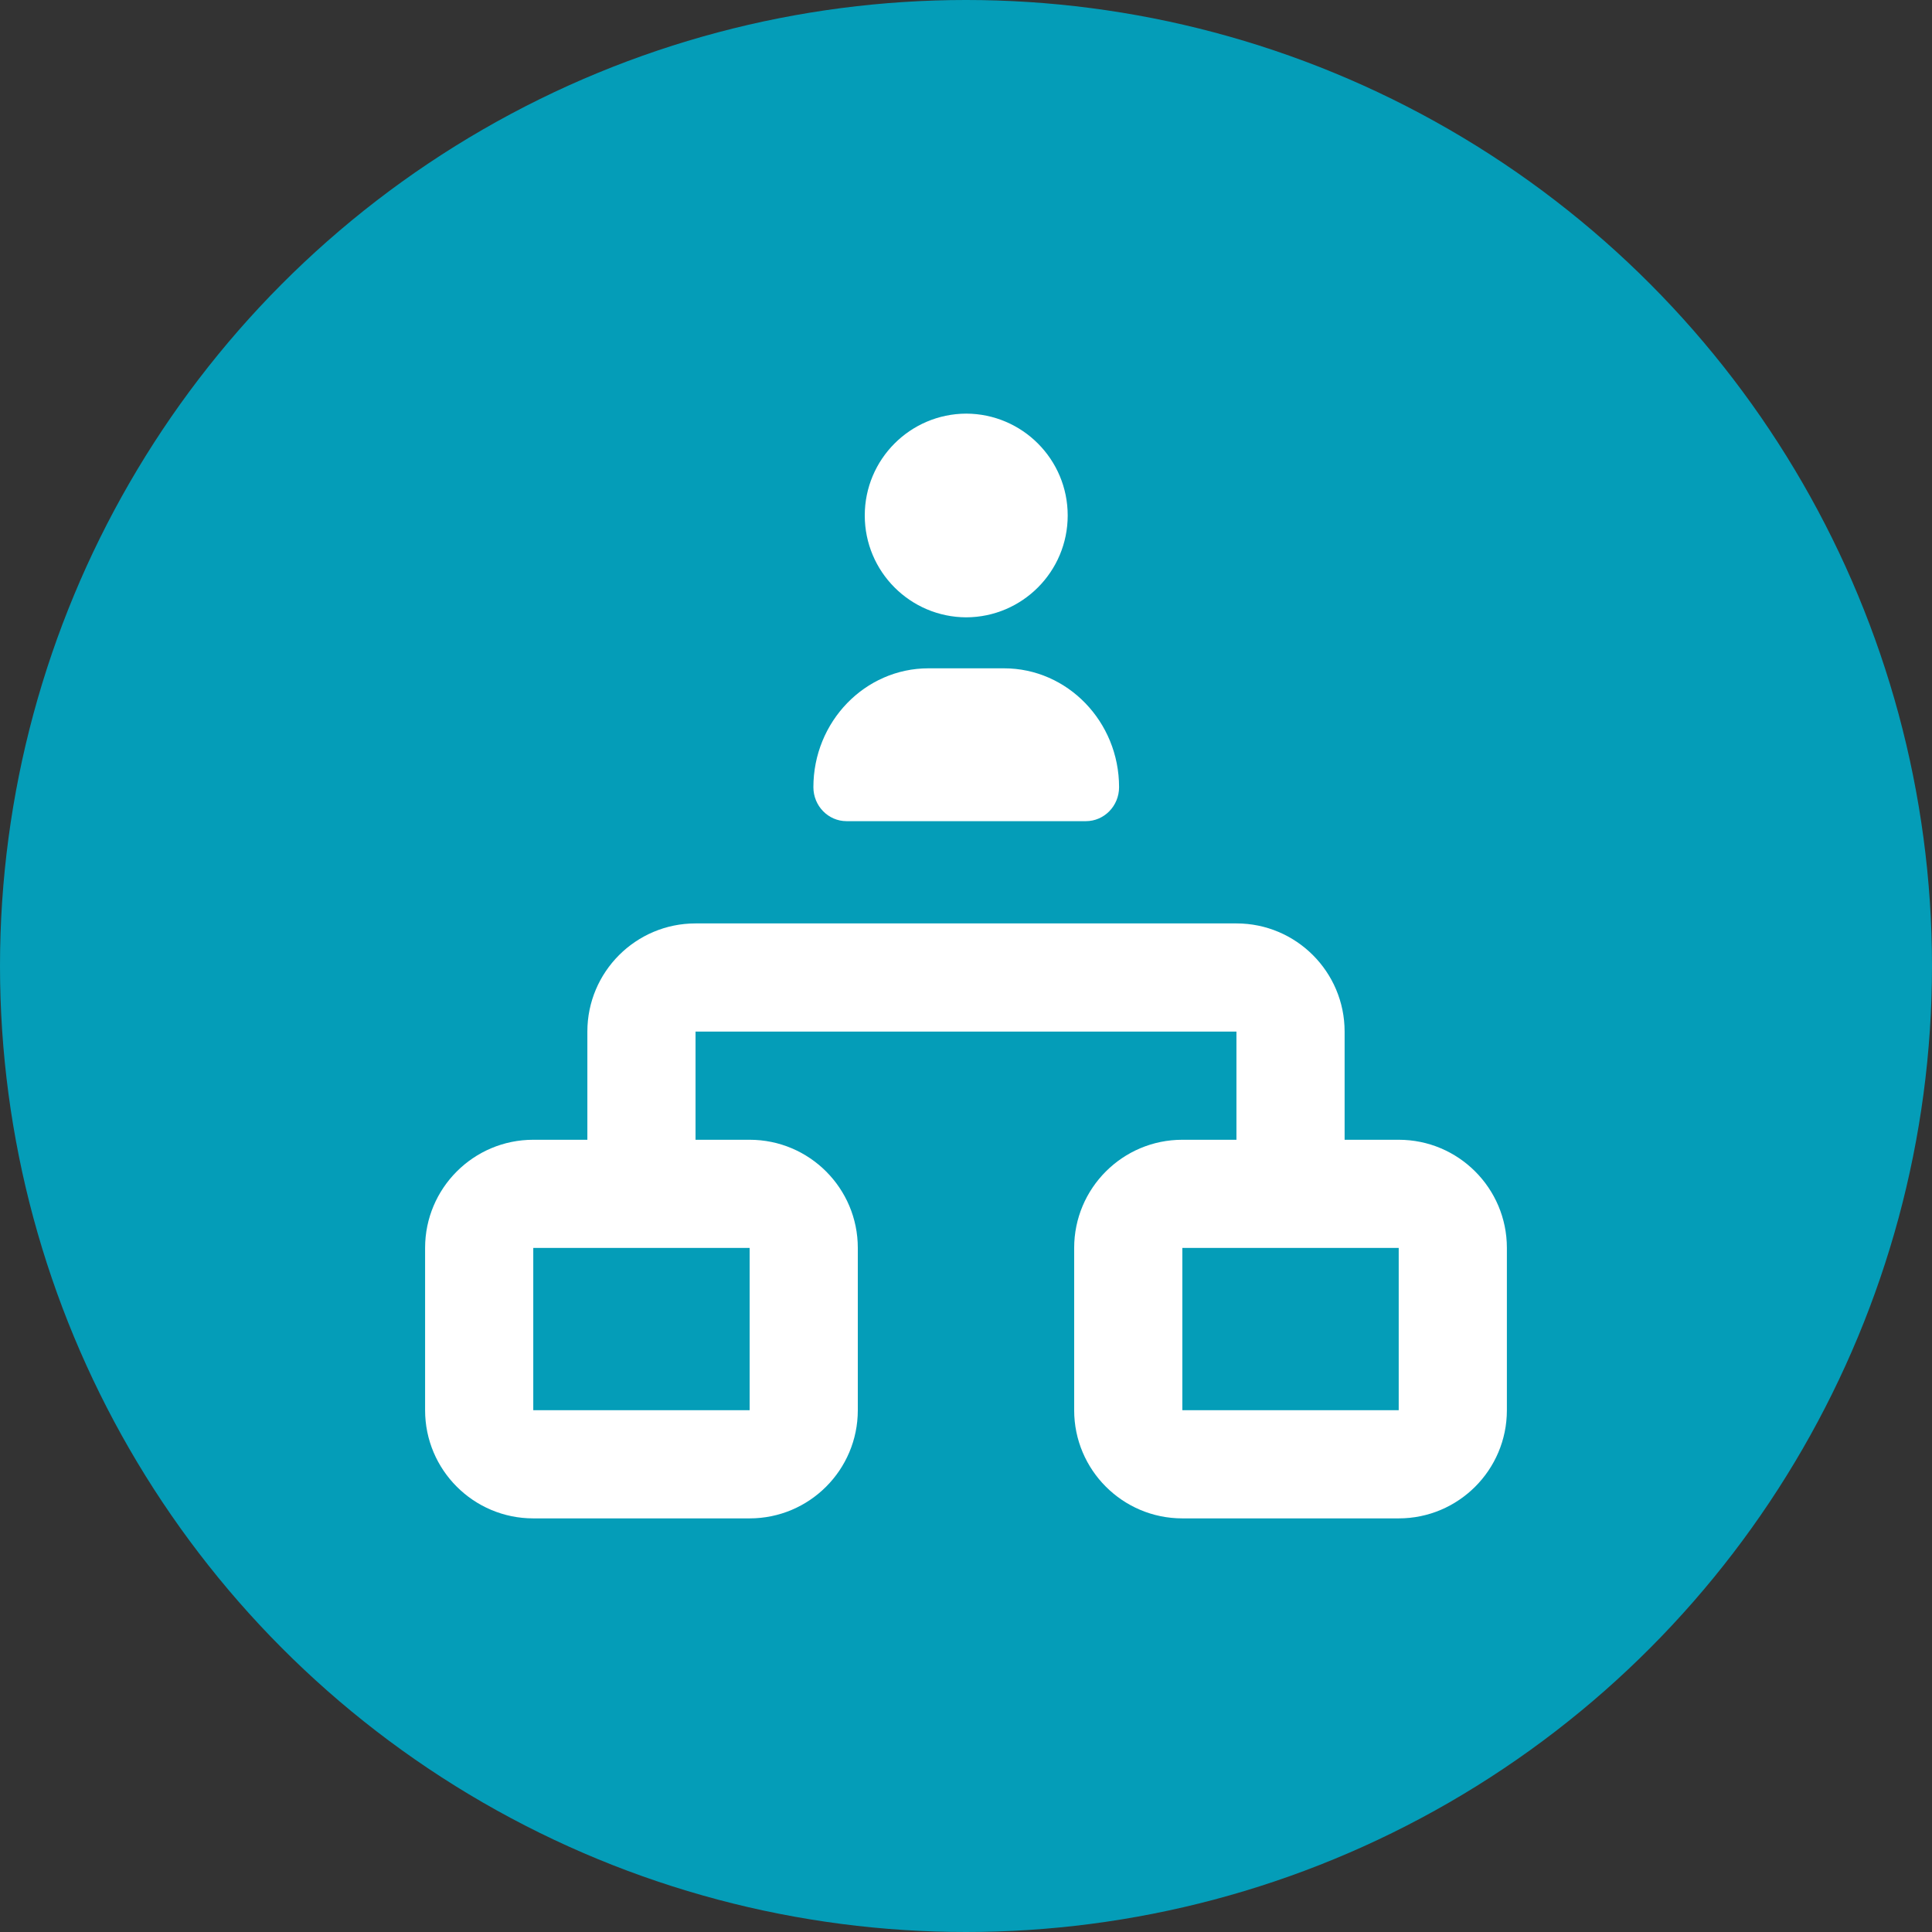 <?xml version="1.0" encoding="UTF-8"?><svg id="Layer_1" xmlns="http://www.w3.org/2000/svg" viewBox="0 0 100 100"><rect x="0" y="0" width="100" height="100" fill="#333333" stroke="none"/><defs><style>.cls-1{fill:#049db8;}.cls-2{fill:#fff;fill-rule:evenodd;}</style></defs><circle class="cls-1" cx="50" cy="50" r="50"/><path class="cls-2" d="M72.397,58.994h-2.8v-5.599c0-3.091-2.509-5.599-5.599-5.599h-27.997c-3.091,0-5.599,2.509-5.599,5.599v5.599h-2.8c-3.091,0-5.599,2.508-5.599,5.599v8.399c0,3.091,2.508,5.599,5.599,5.599h11.199c3.091,0,5.599-2.509,5.599-5.599v-8.399c0-3.091-2.509-5.599-5.599-5.599h-2.8v-5.599h27.997v5.599h-2.8c-3.091,0-5.599,2.508-5.599,5.599v8.399c0,3.091,2.509,5.599,5.599,5.599h11.199c3.091,0,5.599-2.509,5.599-5.599v-8.399c0-3.091-2.509-5.599-5.599-5.599Zm-33.596,5.599v8.399h-11.199v-8.399h11.199Zm33.596,8.399h-11.199v-8.399h11.199v8.399ZM50.012,21.409c-2.902,.011-5.252,2.366-5.252,5.272s2.35,5.261,5.252,5.272c2.902-.011,5.252-2.366,5.252-5.272s-2.35-5.261-5.252-5.272Zm1.957,13.183h-3.914c-3.282,0-5.954,2.761-5.954,6.152,0,.971,.77,1.759,1.717,1.759h12.388c.947,0,1.717-.788,1.717-1.759,0-3.392-2.672-6.152-5.954-6.152Z"/></svg>